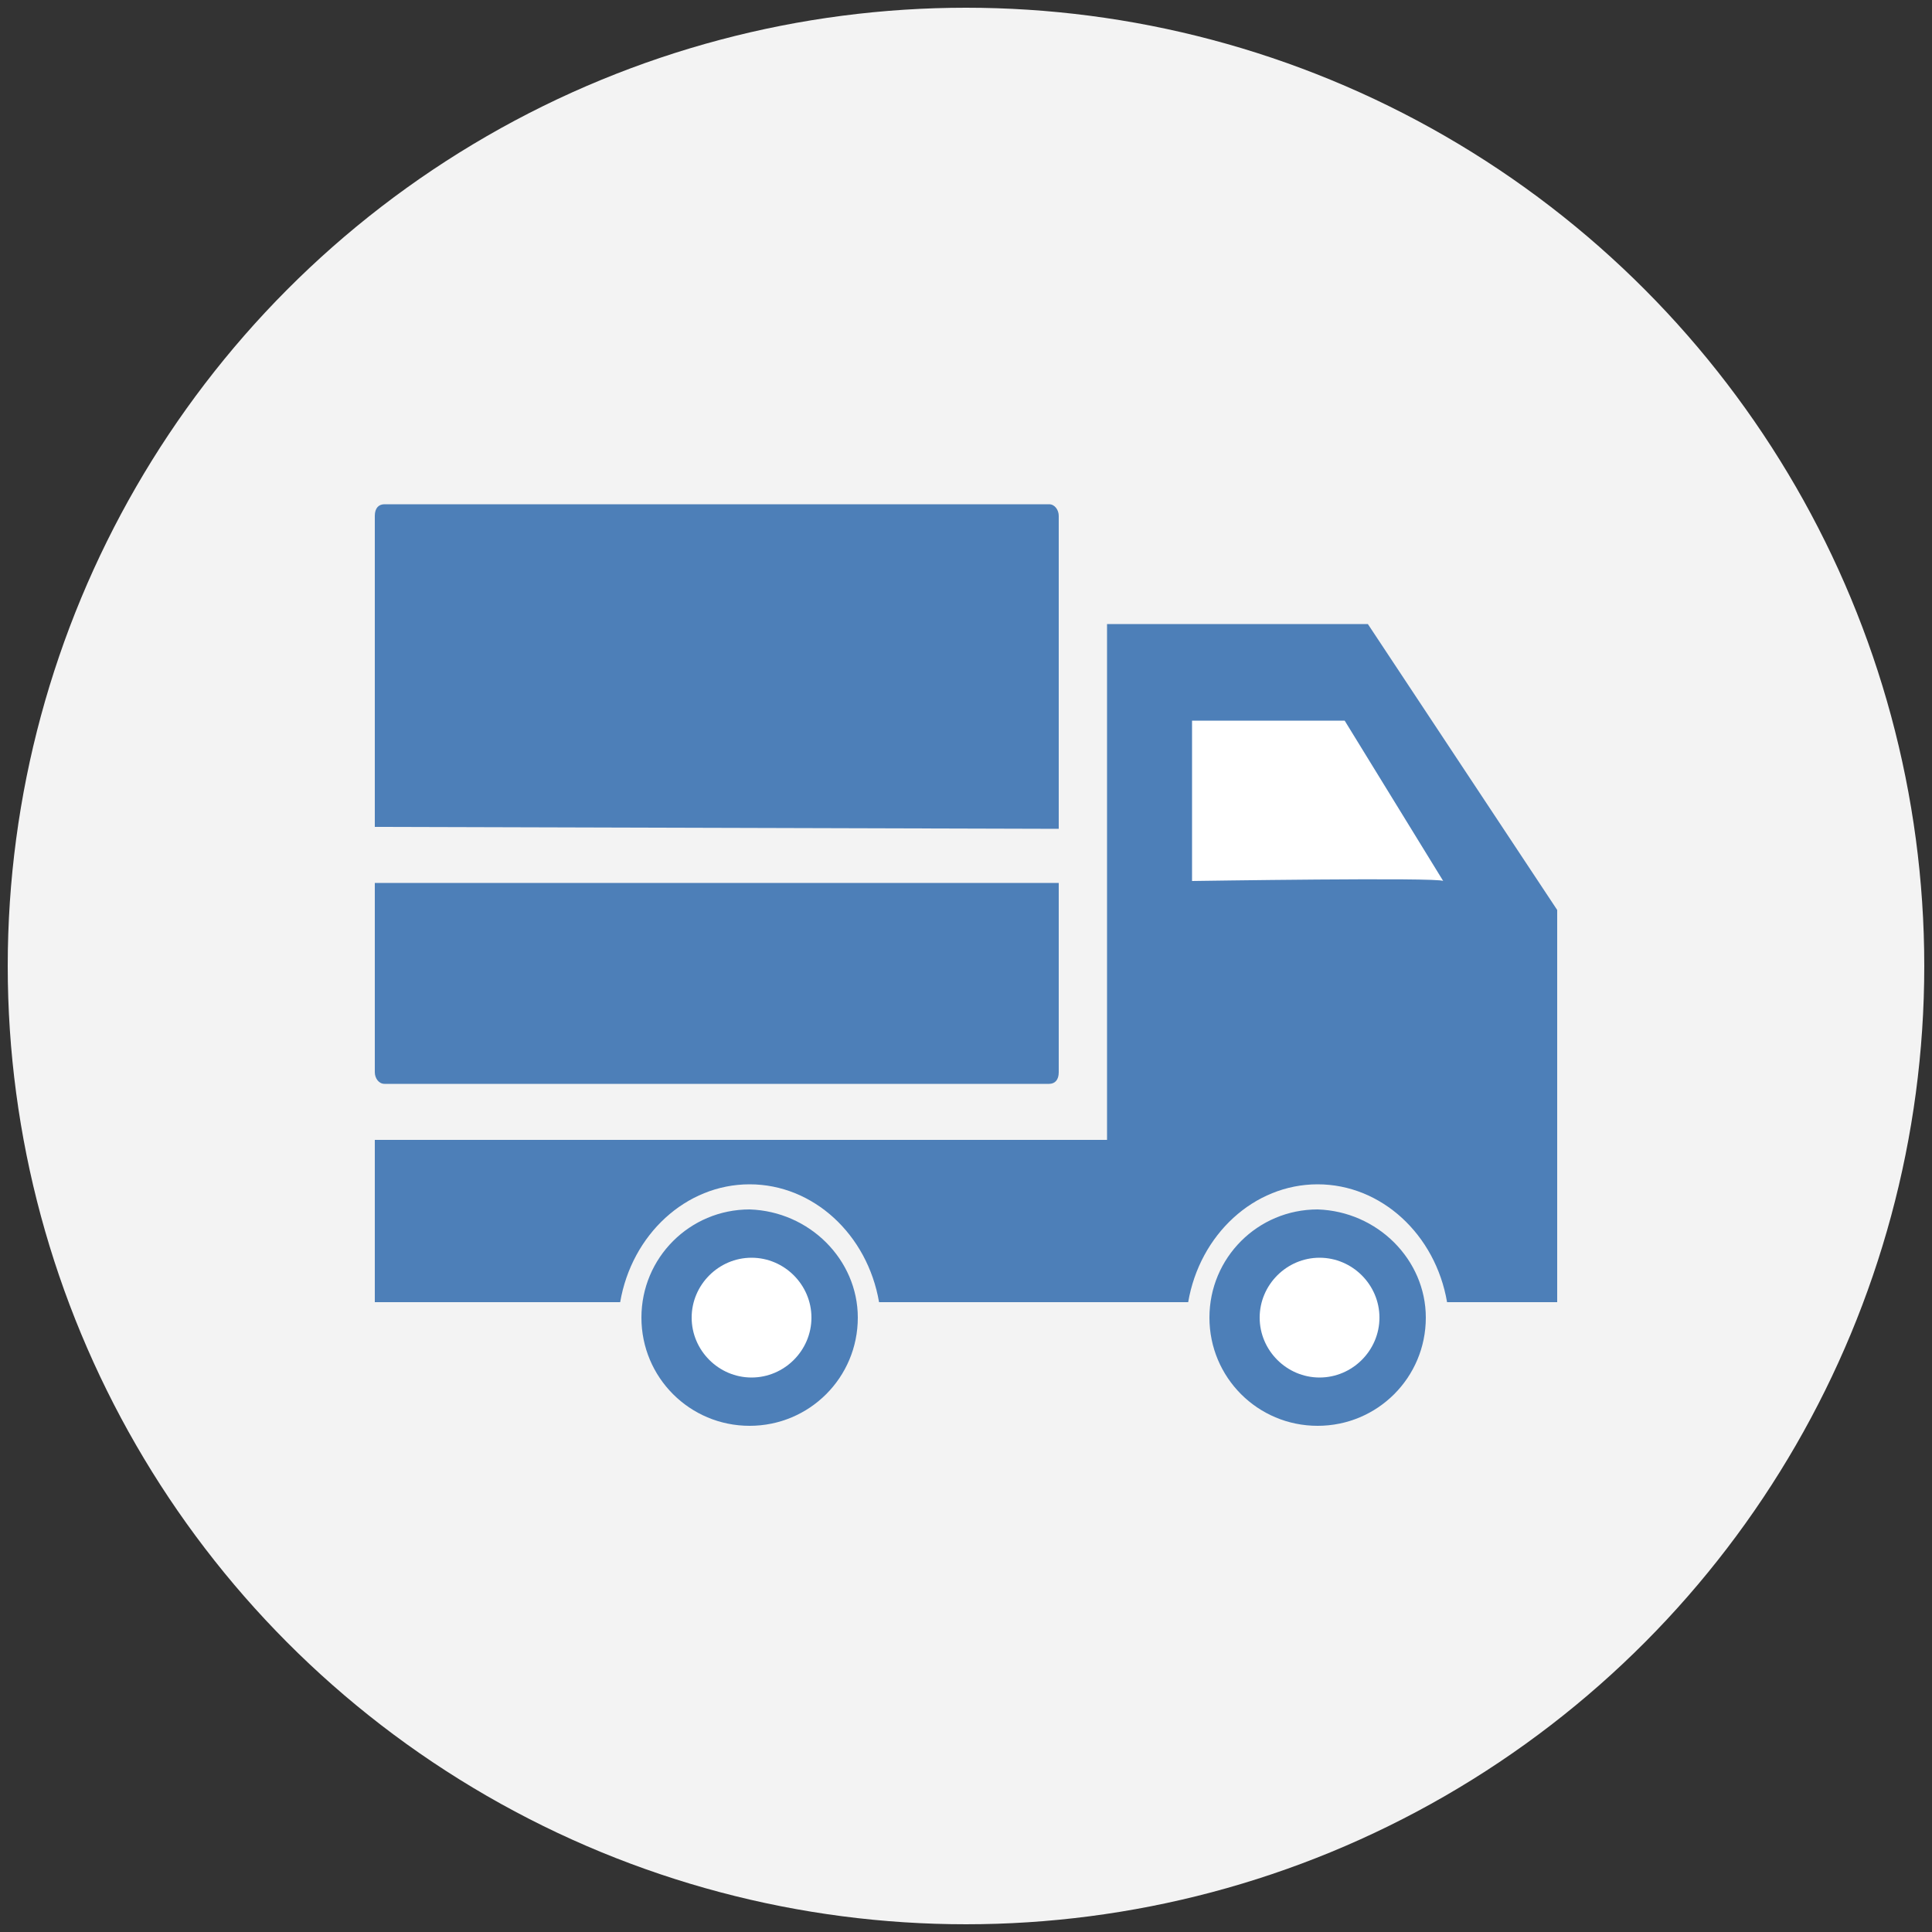<?xml version="1.0" encoding="utf-8"?>
<!-- Generator: Adobe Illustrator 22.0.1, SVG Export Plug-In . SVG Version: 6.00 Build 0)  -->
<svg version="1.1" id="Layer_1" xmlns="http://www.w3.org/2000/svg" xmlns:xlink="http://www.w3.org/1999/xlink" x="0px" y="0px"
	 viewBox="0 0 100 100" style="enable-background:new 0 0 100 100;" xml:space="preserve">
<rect x="0" y="0" width="100" height="100" fill="#333333" stroke="none"/>
<style type="text/css">
	.st0{fill:#F3F3F3;}
	.st1{fill:#4D7FB8;}
	.st2{fill:#FFFFFF;}
</style>
<g>
	<circle class="st0" cx="50" cy="50" r="49.6"/>
	<g>
		<path class="st1" d="M44.4,68.2c0,3.1-2.5,5.6-5.6,5.6s-5.6-2.5-5.6-5.6s2.5-5.6,5.6-5.6C41.9,62.7,44.4,65.2,44.4,68.2"/>
		<path class="st2" d="M42,68.2c0,1.7-1.4,3.1-3.1,3.1c-1.7,0-3.1-1.4-3.1-3.1s1.4-3.1,3.1-3.1S42,66.5,42,68.2"/>
		<path class="st1" d="M73.8,68.2c0,3.1-2.5,5.6-5.6,5.6s-5.6-2.5-5.6-5.6s2.5-5.6,5.6-5.6C71.3,62.7,73.8,65.2,73.8,68.2"/>
		<path class="st2" d="M71.4,68.2c0,1.7-1.4,3.1-3.1,3.1s-3.1-1.4-3.1-3.1s1.4-3.1,3.1-3.1S71.4,66.5,71.4,68.2"/>
		<g>
			<path class="st1" d="M54.8,42.9V26.7c0-0.3-0.2-0.6-0.5-0.6H19.9c-0.3,0-0.5,0.2-0.5,0.6v16.1L54.8,42.9L54.8,42.9z"/>
			<path class="st1" d="M19.4,45.7v9.8c0,0.3,0.2,0.6,0.5,0.6h34.4c0.3,0,0.5-0.2,0.5-0.6v-9.8H19.4z"/>
		</g>
		<path class="st1" d="M19.4,59v6.7v0.6v1.1h0.3h0.5h11.9c0.6-3.5,3.4-6.1,6.7-6.1s6.1,2.6,6.7,6.1h16c0.6-3.5,3.4-6.1,6.7-6.1
			s6.1,2.6,6.7,6.1h5.7V47.1l-9.8-14.8H58.5h-1.2V59H19.4z"/>
		<path class="st2" d="M74.7,45.6l-5.1-8.3h-7.9v8.3C61.8,45.6,74.5,45.4,74.7,45.6"/>
	</g>
</g>
</svg>
